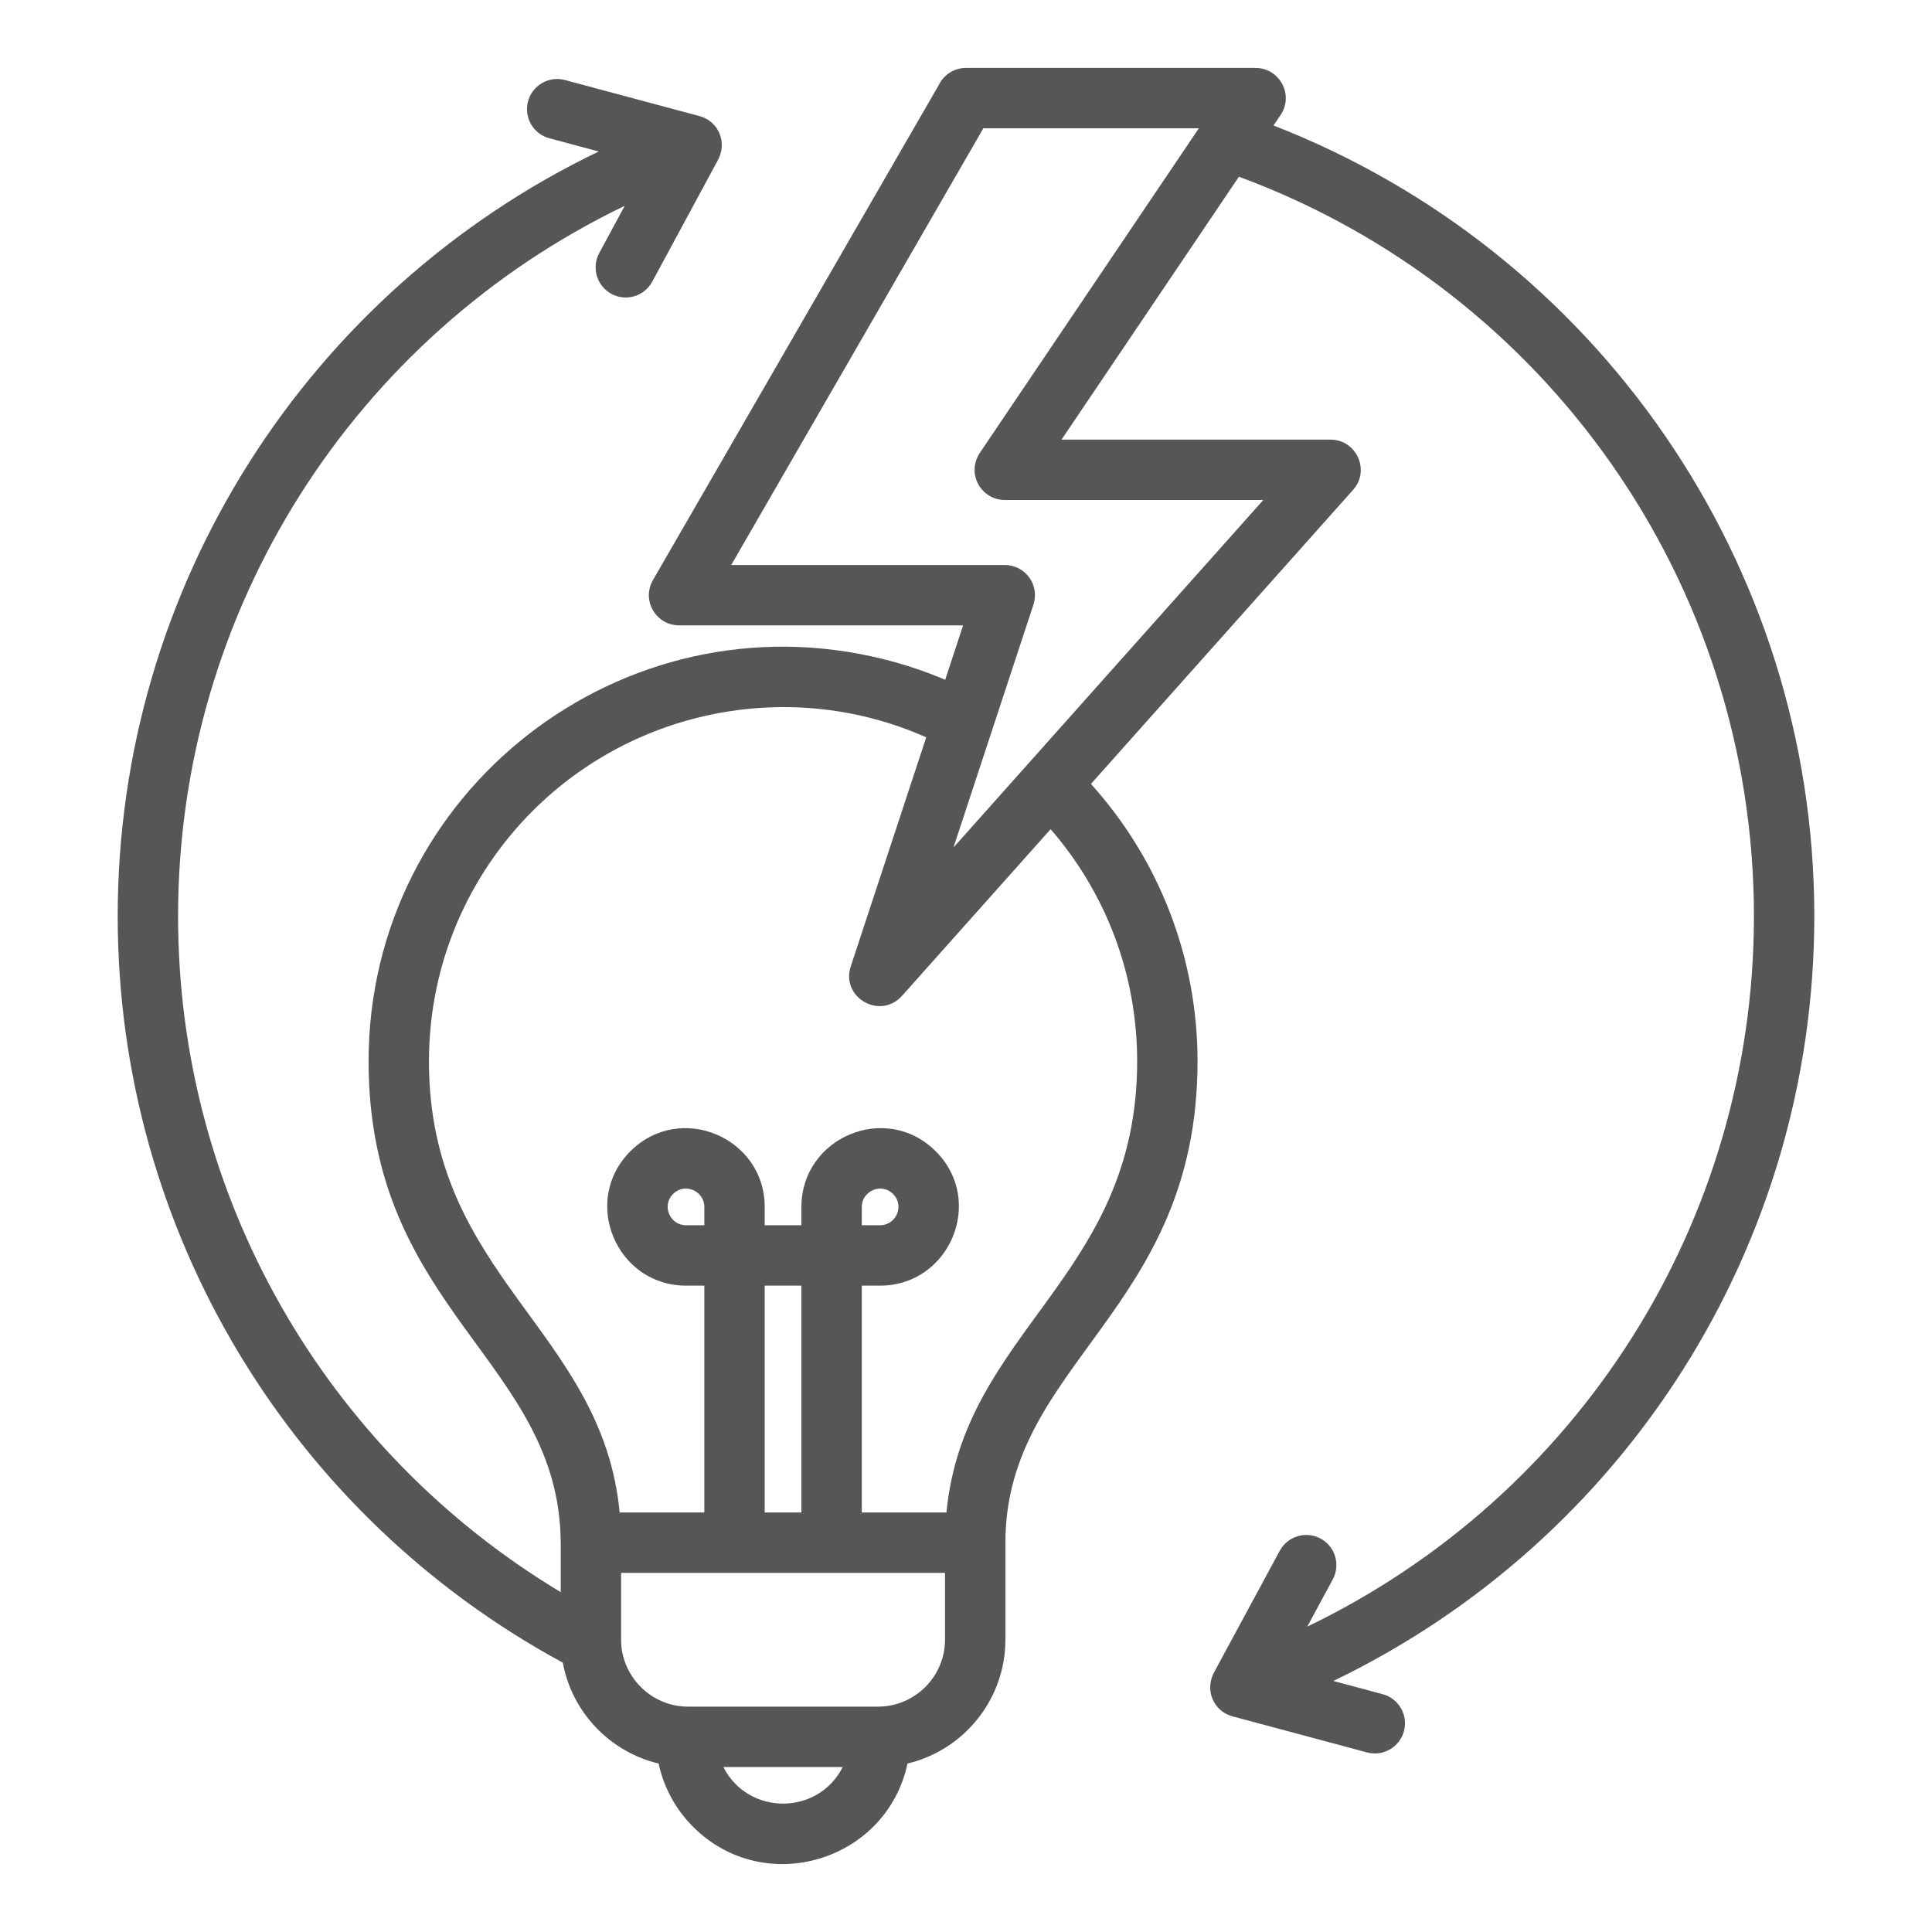 <svg xmlns="http://www.w3.org/2000/svg" width="100" height="100" viewBox="0 0 100 100" fill="none"><path fill-rule="evenodd" clip-rule="evenodd" d="M65.916 6.495C82.641 13.004 93.908 29.167 93.908 47.423C93.908 64.478 84.087 79.752 69.013 87.006L71.565 87.69C72.397 87.912 72.892 88.767 72.669 89.6C72.447 90.433 71.592 90.927 70.759 90.705L63.794 88.838C62.806 88.574 62.317 87.453 62.874 86.497L66.239 80.27C66.647 79.512 67.592 79.228 68.351 79.635C69.109 80.043 69.393 80.989 68.985 81.747L67.663 84.194C81.656 77.461 90.783 63.284 90.783 47.423C90.783 30.19 80.014 15.012 64.126 9.147L54.945 22.754H68.871V22.756C70.207 22.756 70.935 24.347 70.037 25.354L56.467 40.576C59.994 44.489 61.984 49.57 61.984 54.933C61.984 67.853 52.039 70.539 52.039 79.848V84.873C52.039 87.948 49.898 90.585 46.972 91.281C45.889 96.341 39.576 98.257 35.873 94.554C34.993 93.674 34.36 92.545 34.09 91.281C31.565 90.68 29.6 88.621 29.131 86.058C15.054 78.439 6.092 63.709 6.092 47.423C6.092 30.369 15.913 15.095 30.987 7.841L28.435 7.157C27.602 6.935 27.108 6.08 27.331 5.247C27.553 4.414 28.408 3.92 29.241 4.142L36.206 6.009C37.194 6.273 37.683 7.394 37.125 8.35L33.761 14.577C33.353 15.335 32.408 15.619 31.649 15.212C30.891 14.804 30.607 13.858 31.015 13.1L32.336 10.653C18.344 17.385 9.217 31.563 9.217 47.423C9.217 61.927 16.839 75.088 29.023 82.409V79.849C28.965 70.438 19.078 67.862 19.078 54.933C19.078 40.97 32.203 30.76 45.713 34.114C46.823 34.39 47.895 34.749 48.923 35.185L49.85 32.37H35.145V32.367C33.96 32.368 33.19 31.076 33.796 30.027L48.595 4.395C48.848 3.874 49.382 3.515 50 3.515H64.99V3.517C66.226 3.516 66.988 4.907 66.284 5.95L65.916 6.495ZM35.507 63.419H36.456V62.47C36.456 61.647 35.447 61.191 34.837 61.8C34.227 62.41 34.684 63.419 35.507 63.419ZM44.606 62.47V63.419H45.555C46.378 63.419 46.834 62.41 46.225 61.8C45.615 61.191 44.606 61.647 44.606 62.47ZM41.481 78.286V66.544H39.581V78.286H41.481ZM36.456 78.286V66.544H35.507C31.911 66.544 30.053 62.165 32.627 59.591C35.202 57.016 39.581 58.874 39.581 62.47V63.419H41.481V62.47C41.481 58.874 45.86 57.016 48.434 59.591C51.009 62.165 49.151 66.544 45.556 66.544H44.606V78.286H48.988C49.894 68.819 58.859 66.095 58.859 54.933C58.859 50.449 57.255 46.232 54.379 42.919L46.723 51.506C45.58 52.839 43.506 51.629 44.034 50.025L47.942 38.163C41.026 35.094 32.905 36.639 27.571 41.973C24.254 45.29 22.203 49.872 22.203 54.933C22.203 66.095 31.168 68.819 32.074 78.286H36.456V78.286ZM62.053 6.64H50.898L37.847 29.245H52.008C53.062 29.245 53.853 30.276 53.471 31.358L49.35 43.869L65.388 25.88H52.008C50.782 25.88 49.967 24.492 50.756 23.382L62.053 6.64ZM45.452 88.335C47.353 88.335 48.914 86.773 48.914 84.873V81.411H32.148V84.873C32.148 86.773 33.709 88.335 35.61 88.335H45.452ZM37.441 91.46C38.721 93.986 42.342 93.986 43.621 91.46H37.441Z" fill="#565656"></path></svg>